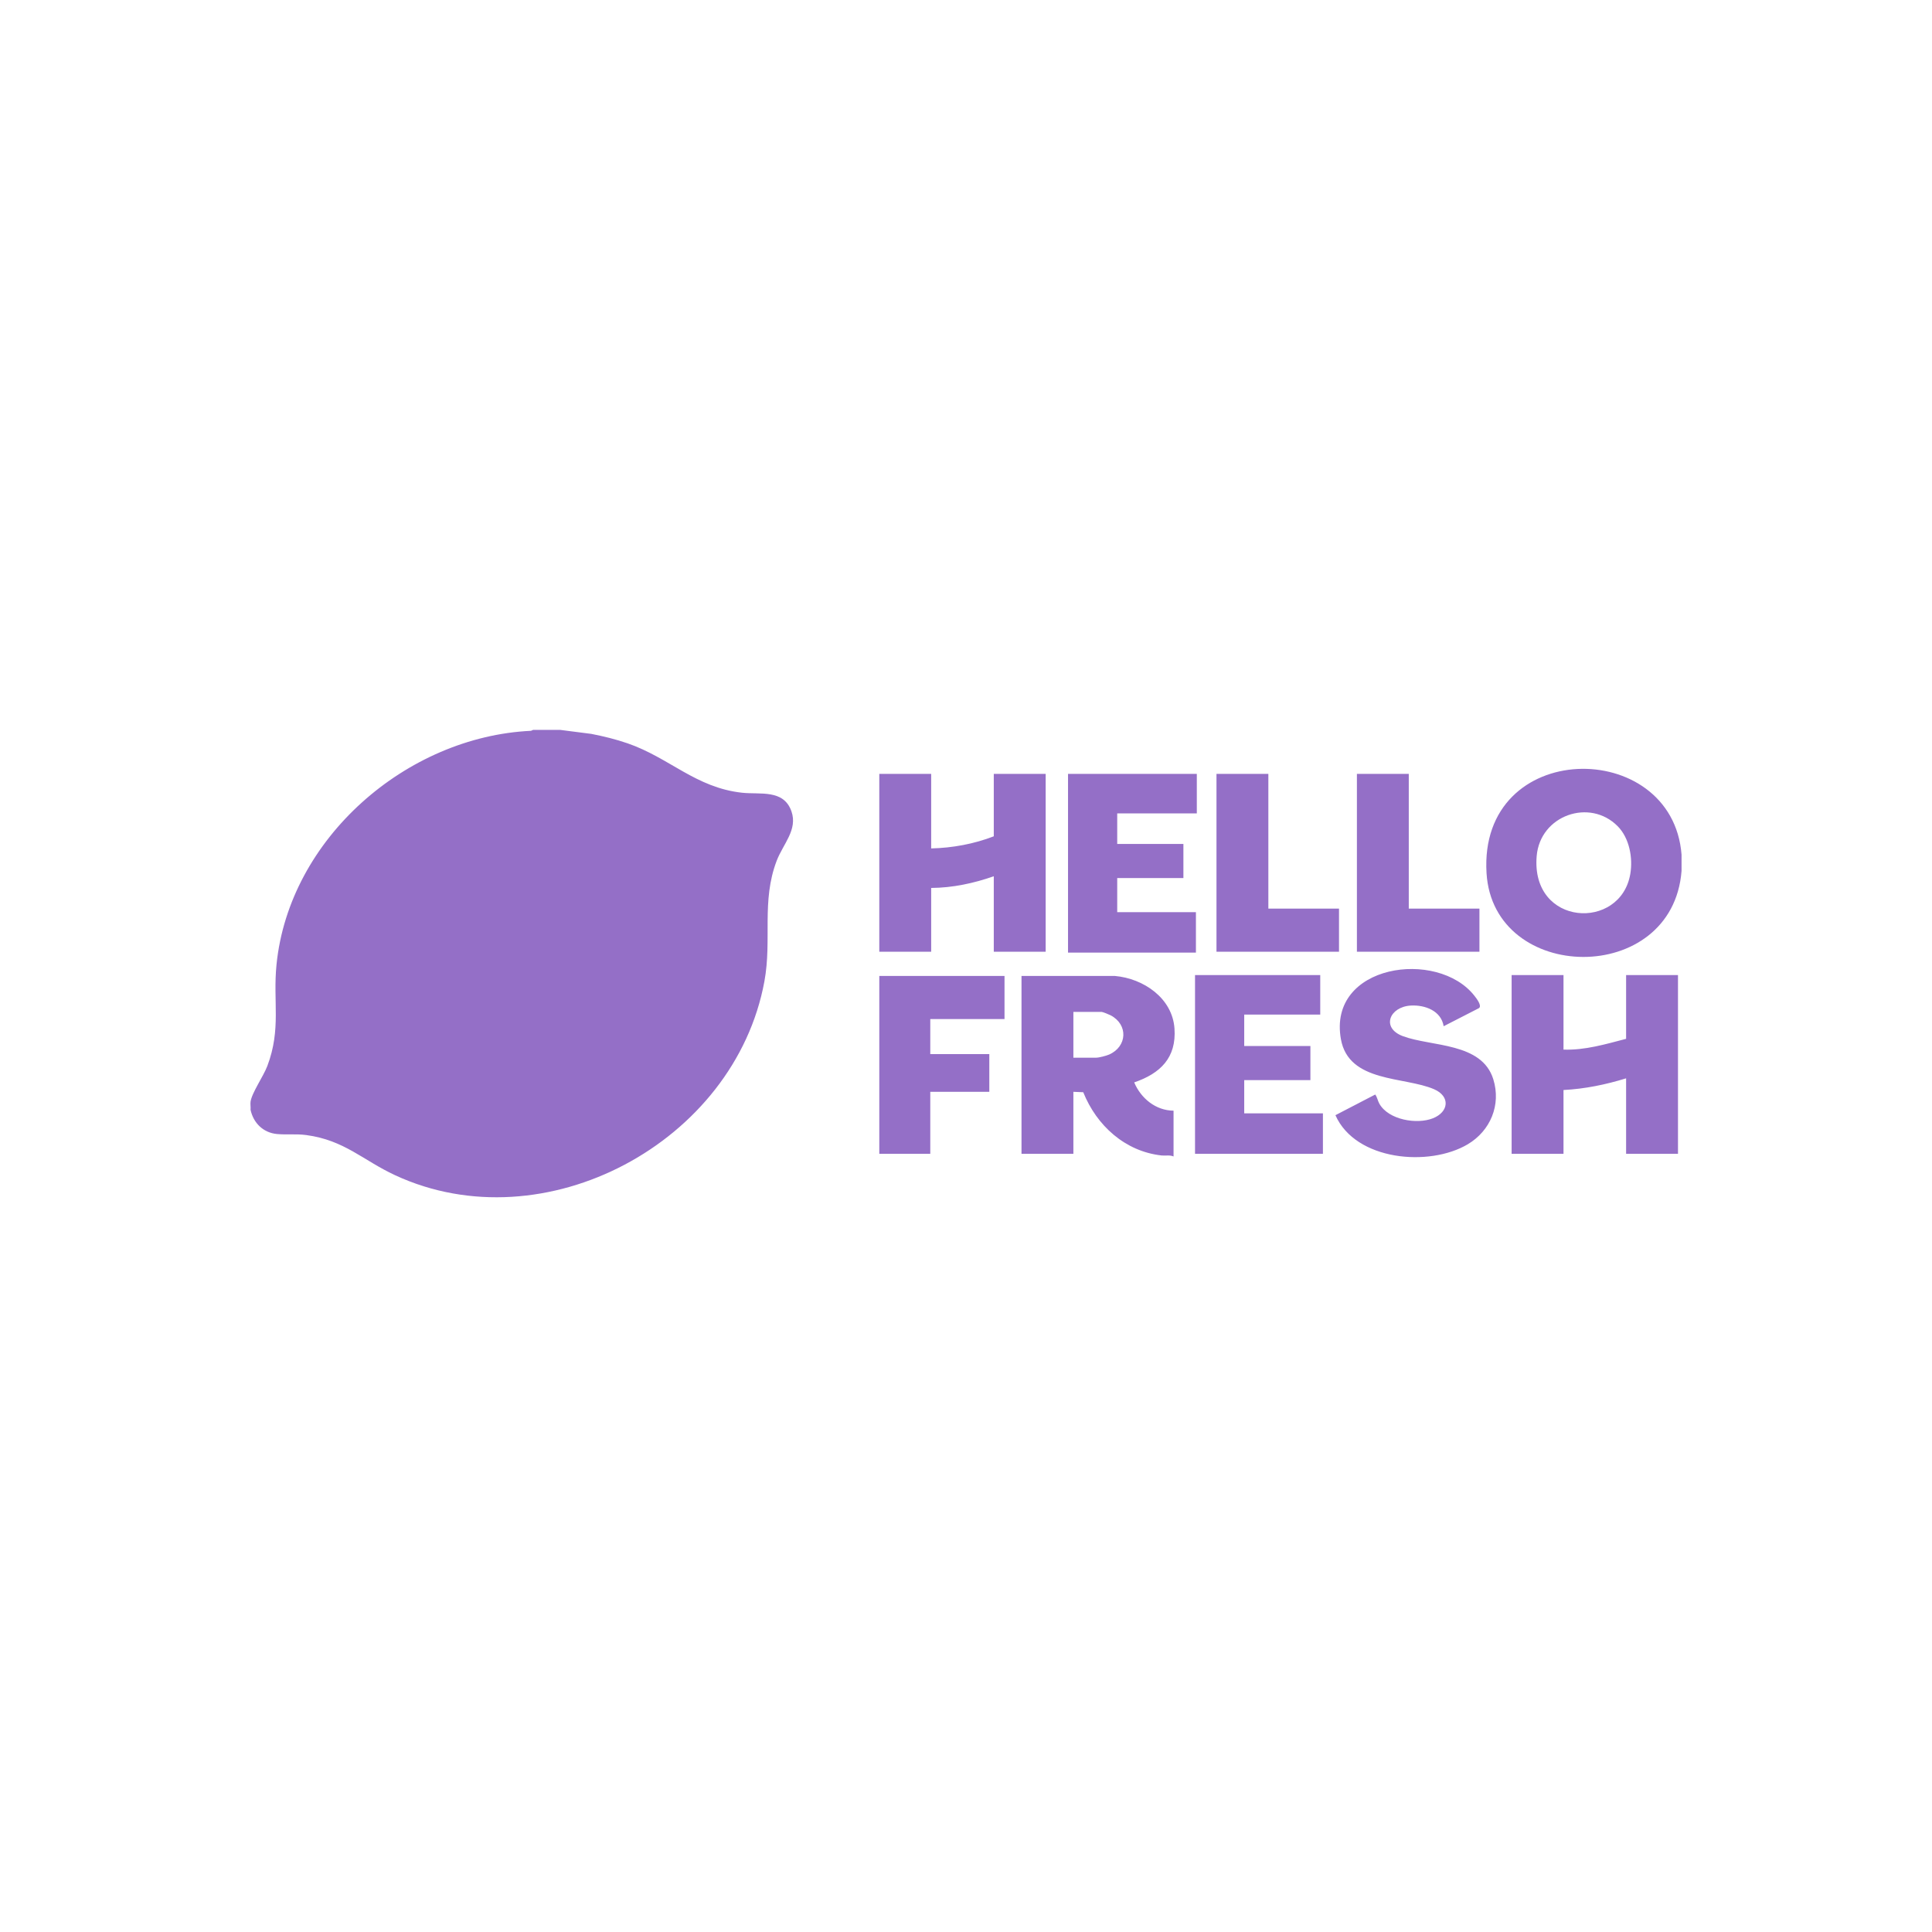 <svg width="270" height="270" viewBox="0 0 270 270" fill="none" xmlns="http://www.w3.org/2000/svg">
<path d="M82.64 102.562C84.353 102.896 86.052 103.311 87.702 103.88C93.567 105.904 97.217 110.07 103.699 110.785C106.224 111.064 109.52 110.269 110.607 113.388C111.506 115.964 109.435 117.95 108.542 120.295C106.378 125.972 107.908 131.266 106.826 137.148C102.687 159.641 76.104 173.928 55.219 164.24C50.709 162.147 48.157 159.35 42.809 158.627C41.386 158.435 40.059 158.609 38.704 158.481C36.785 158.3 35.413 156.942 35.015 155.095C35.049 154.734 34.968 154.313 35.015 153.965C35.184 152.732 36.815 150.413 37.359 148.976C39.324 143.774 38.126 140 38.641 134.825C40.403 117.145 56.831 102.943 74.211 102.131L74.513 102H78.263L82.64 102.562ZM187.394 145.225C185.523 134.747 200.893 132.57 206.054 139.162C206.333 139.518 207.164 140.576 206.674 140.895L201.753 143.418C201.407 141.255 199.145 140.425 197.185 140.527C194.19 140.684 192.959 143.652 196.061 144.806C200.069 146.296 207.085 145.661 208.69 150.824C209.809 154.423 208.281 158.035 205.118 159.916C199.735 163.111 189.45 162.221 186.629 155.849L192.191 152.962C192.48 153.352 192.526 153.817 192.775 154.255C194.058 156.517 198.019 157.168 200.251 156.283C202.484 155.398 202.706 153.218 200.423 152.225C196.274 150.421 188.486 151.34 187.394 145.225ZM155.819 136.392C159.795 136.744 163.836 139.473 164.136 143.729C164.426 147.833 162.148 150.022 158.505 151.267C159.449 153.498 161.51 155.197 164.006 155.219V161.62C163.484 161.381 162.896 161.539 162.335 161.478C157.241 160.916 153.256 157.307 151.386 152.641L150.007 152.583V161.242H142.757V136.391H155.818L155.819 136.392ZM140.383 142.416H130.008V147.311H138.258V152.583H130.008V161.243H122.884V136.391H140.383V142.416ZM184.506 141.789H173.882V146.182H183.131V150.95H173.882V155.595H184.881V161.243H167.007V136.266H184.506V141.789ZM218.502 146.684C221.494 146.79 224.392 145.923 227.251 145.178V136.266H234.501V161.243H227.251V150.699C224.391 151.578 221.501 152.176 218.502 152.332V161.243H211.252V136.266H218.502V146.684ZM150.007 147.813H153.194C153.591 147.813 154.607 147.548 155.005 147.373C157.536 146.256 157.693 143.193 155.216 141.893C155.001 141.78 154.111 141.413 153.944 141.413H150.007V147.813ZM207.746 122.025C206.588 103.132 233.722 102.952 235 119.446V121.705C233.749 137.894 208.693 137.486 207.746 122.025ZM167.257 113.673H156.133V117.94H165.382V122.71H156.133V127.479H167.132V133.128H149.258V108.15H167.257V113.673ZM130.133 118.568C133.095 118.502 136.141 117.941 138.883 116.874V108.15H146.133V133.003H138.883V122.459C136.089 123.439 133.108 124.077 130.133 124.091V133.003H122.883V108.15H130.133V118.568ZM177.255 126.978H187.129V133.003H170.005V108.15H177.255V126.978ZM196.879 126.978H206.754V133.003H189.63V108.15H196.879V126.978ZM226.082 115.474C222.187 111.515 215.237 113.921 214.753 119.637C213.918 129.495 226.506 130.127 227.841 122.111C228.213 119.876 227.711 117.129 226.082 115.474Z" fill="#946FC7"/>
</svg>
